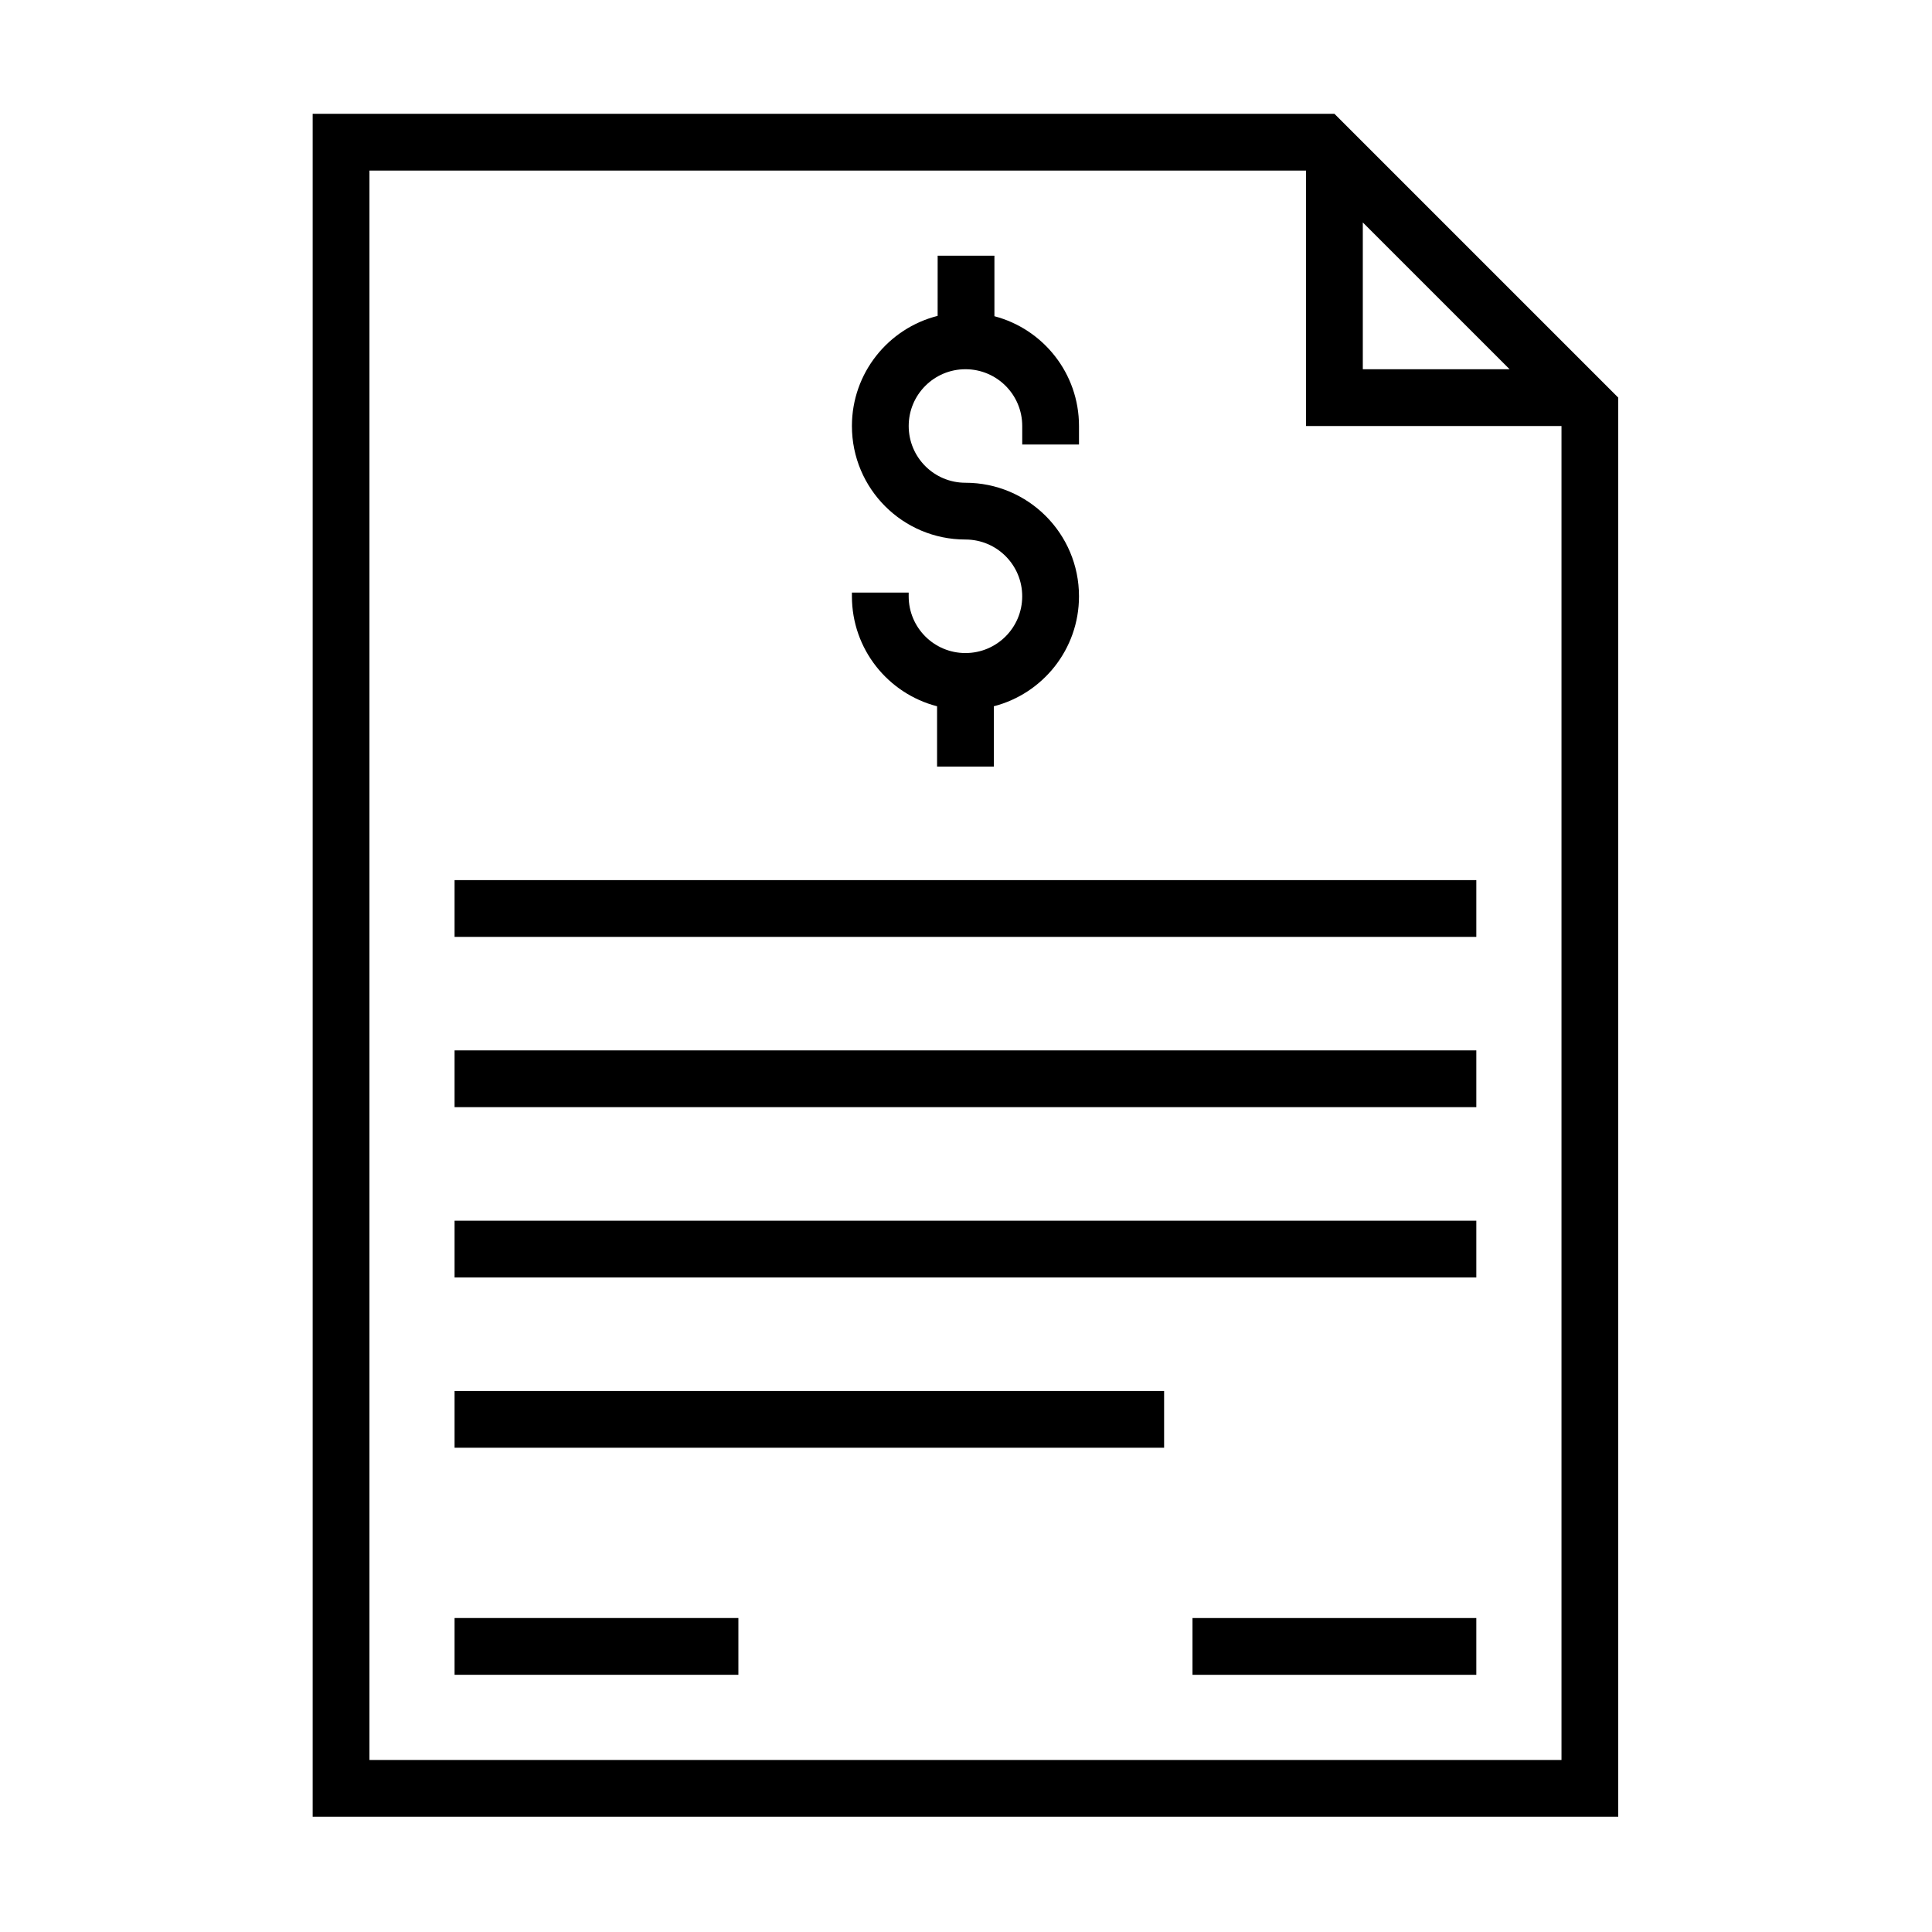 <?xml version="1.0" encoding="UTF-8" standalone="no"?>
<svg xmlns:inkscape="http://www.inkscape.org/namespaces/inkscape" xmlns:sodipodi="http://sodipodi.sourceforge.net/DTD/sodipodi-0.dtd" xmlns="http://www.w3.org/2000/svg" xmlns:svg="http://www.w3.org/2000/svg" width="210mm" height="210mm" viewBox="0 0 210 210" version="1.1" id="svg5" inkscape:version="1.1 (c4e8f9e, 2021-05-24)" sodipodi:docname="Direct Investments.svg">
  <defs id="defs2"></defs>
  <g inkscape:label="Livello 1" inkscape:groupmode="layer" id="layer1">
    <g id="g883" transform="matrix(2.049,0,0,2.049,5.676,-24.834)">
      <g id="g1270" transform="matrix(1,0,0,1,1.4963361e-6,0.001)">
        <g id="g1679" transform="matrix(1,0,0,1,8.2971189e-7,-0.001)">
          <g id="g2081" transform="matrix(1.127,0,0,1.127,-0.007,-8.067)">
            <g id="g2251" transform="matrix(0.855,0,0,0.855,0.242,20.597)">
              <path d="m 48.469,14.25 c -2.711,0.684 -4.719,3.141 -4.719,6.062 0,3.453 2.797,6.25 6.25,6.25 1.727,0 3.125,1.398 3.125,3.125 0,1.727 -1.398,3.125 -3.125,3.125 -1.727,0 -3.125,-1.398 -3.125,-3.125 v -0.203 h -3.125 v 0.203 c 0,2.914 1.992,5.359 4.688,6.055 v 3.32 h 3.125 v -3.32 c 2.695,-0.695 4.688,-3.141 4.688,-6.055 0,-3.453 -2.797,-6.25 -6.25,-6.25 -1.727,0 -3.125,-1.398 -3.125,-3.125 0,-1.727 1.398,-3.125 3.125,-3.125 1.727,0 3.125,1.398 3.125,3.125 v 1.02 h 3.125 v -1.02 c 0,-2.902 -1.977,-5.34 -4.656,-6.043 v -3.332 h -3.125 z" id="path2045"></path>
              <path d="m 78.125,48.438 h -56.25 v -3.125 h 56.25 z" id="path2047"></path>
              <path d="m 21.875,57.812 h 56.25 v -3.125 h -56.25 z" id="path2049"></path>
              <path d="m 78.125,67.188 h -56.25 v -3.125 h 56.25 z" id="path2051"></path>
              <path d="M 21.875,76.562 H 60.937 V 73.437 H 21.875 Z" id="path2053"></path>
              <path d="M 37.5,89.062 H 21.875 V 85.937 H 37.5 Z" id="path2055"></path>
              <path d="m 62.5,85.938 v 3.125 h 15.625 v -3.125 z" id="path2057"></path>
              <path d="M 85.938,18.75 V 96.875 H 14.063 V 3.125 h 56.25 z M 71.876,17.188 v -8.082 l 8.082,8.082 z m 10.938,3.125 v 73.438 H 17.189 v -87.5 h 51.562 v 14.062 z" fill-rule="evenodd" id="path2059"></path>
            </g>
          </g>
        </g>
      </g>
    </g>
  </g>
</svg>
